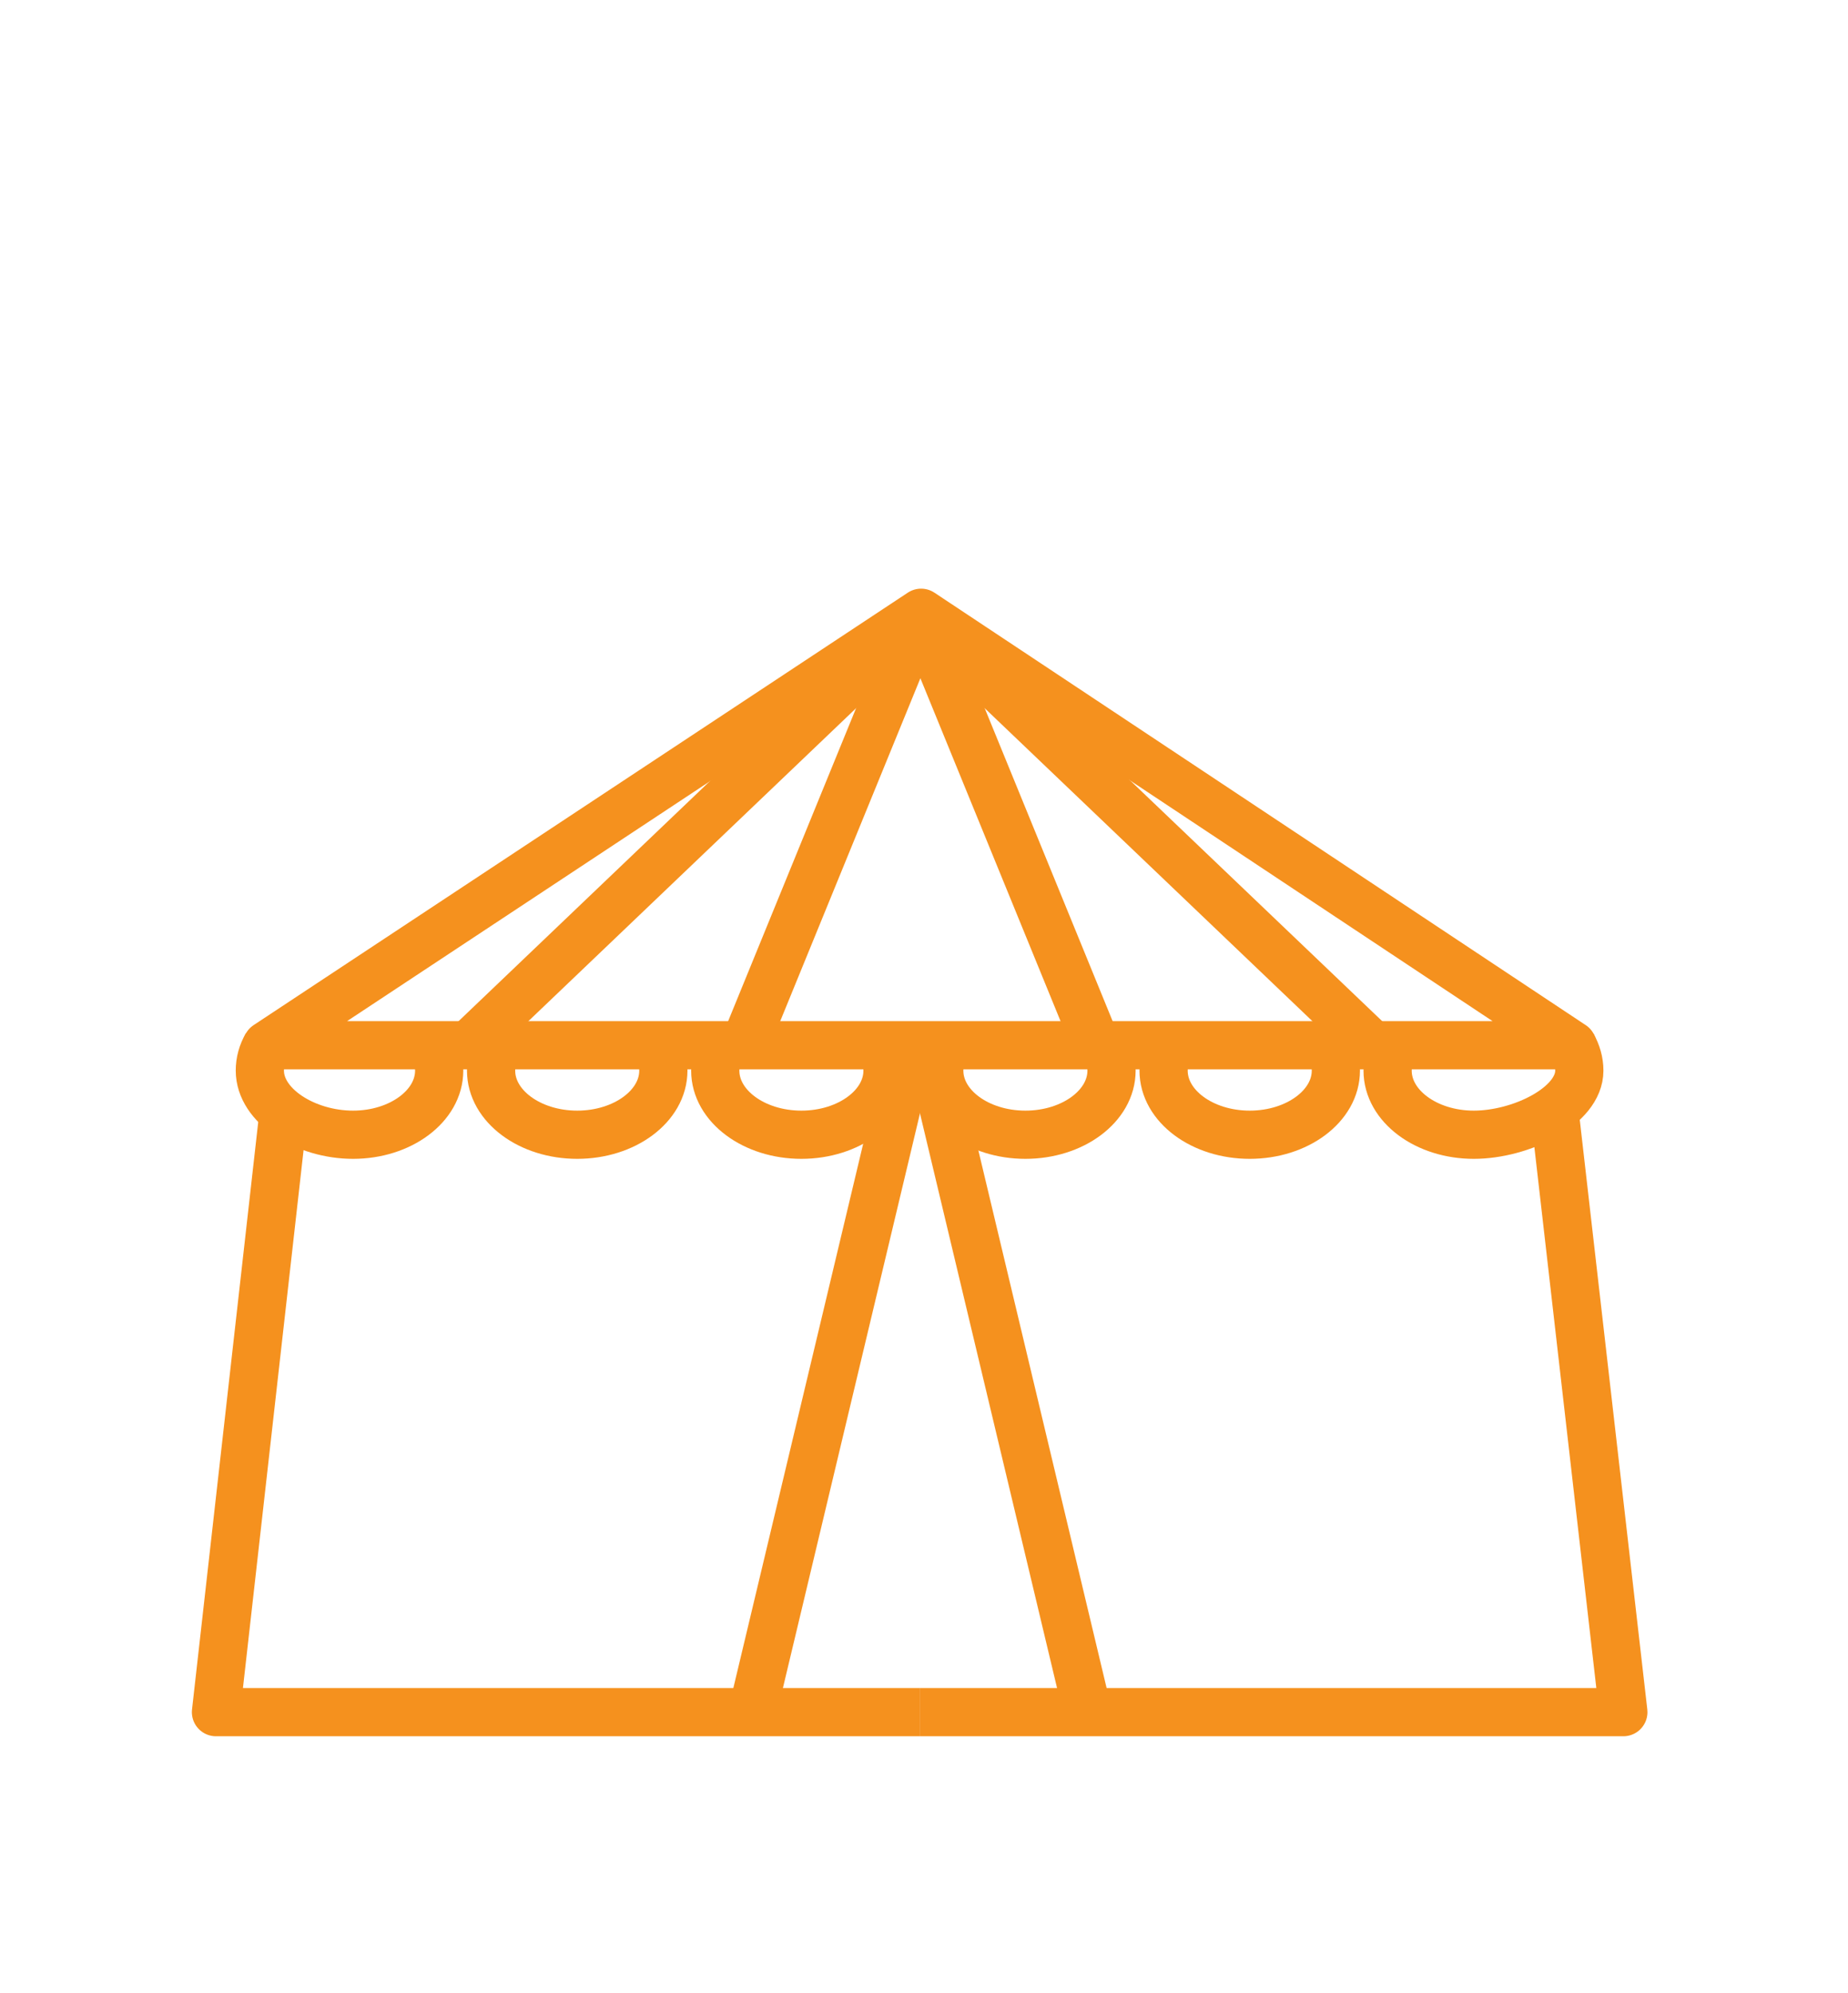 <?xml version="1.0" encoding="UTF-8"?>
<svg id="Capa_1" xmlns="http://www.w3.org/2000/svg" viewBox="0 0 115 124">
  <defs>
    <style>
      .cls-1 {
        stroke-linejoin: round;
      }

      .cls-1, .cls-2 {
        fill: none;
        stroke: #f5911e;
        stroke-width: 3px;
      }

      .cls-2 {
        stroke-miterlimit: 10;
      }
    </style>
  </defs>
  <polygon class="cls-1" points="57.32 38.13 97.85 65.04 16.61 65.04 57.32 38.13"/>
  <line class="cls-2" x1="57.32" y1="38.13" x2="29.12" y2="65.06"/>
  <line class="cls-2" x1="57.32" y1="38.13" x2="46.32" y2="65.04"/>
  <line class="cls-2" x1="57.23" y1="38.13" x2="85.43" y2="65.06"/>
  <line class="cls-2" x1="57.23" y1="38.13" x2="68.23" y2="65.04"/>
  <path class="cls-2" d="M16.6,65.04c-.28.49-.43,1.01-.43,1.58,0,2.2,2.84,3.99,5.8,3.99s5.36-1.79,5.36-3.99c0-.56-.15-1.09-.43-1.58"/>
  <path class="cls-2" d="M40.85,65.04c.27.49.43,1.01.43,1.58,0,2.2-2.4,3.99-5.36,3.99s-5.36-1.79-5.36-3.99c0-.56.15-1.09.43-1.58"/>
  <path class="cls-2" d="M54.8,65.04c.27.49.43,1.01.43,1.58,0,2.2-2.4,3.99-5.36,3.99s-5.36-1.79-5.36-3.99c0-.56.15-1.09.43-1.58"/>
  <path class="cls-2" d="M68.74,65.04c.28.49.43,1.01.43,1.58,0,2.2-2.4,3.99-5.36,3.99s-5.36-1.79-5.36-3.99c0-.56.15-1.09.43-1.58"/>
  <path class="cls-2" d="M82.7,65.04c.27.49.43,1.01.43,1.58,0,2.2-2.4,3.99-5.36,3.99s-5.36-1.79-5.36-3.99c0-.56.15-1.09.43-1.58"/>
  <path class="cls-2" d="M97.85,65.04c.27.49.43,1.01.43,1.58,0,2.2-3.61,3.99-6.57,3.99s-5.36-1.79-5.36-3.99c0-.56.15-1.09.43-1.58"/>
  <polyline class="cls-1" points="17.67 69.01 13.44 106.54 57.23 106.54"/>
  <polyline class="cls-1" points="96.65 68.39 101.02 106.54 57.23 106.54"/>
  <line class="cls-2" x1="56.72" y1="65.04" x2="46.82" y2="106.54"/>
  <line class="cls-2" x1="57.78" y1="65.04" x2="67.68" y2="106.54"/>
</svg>